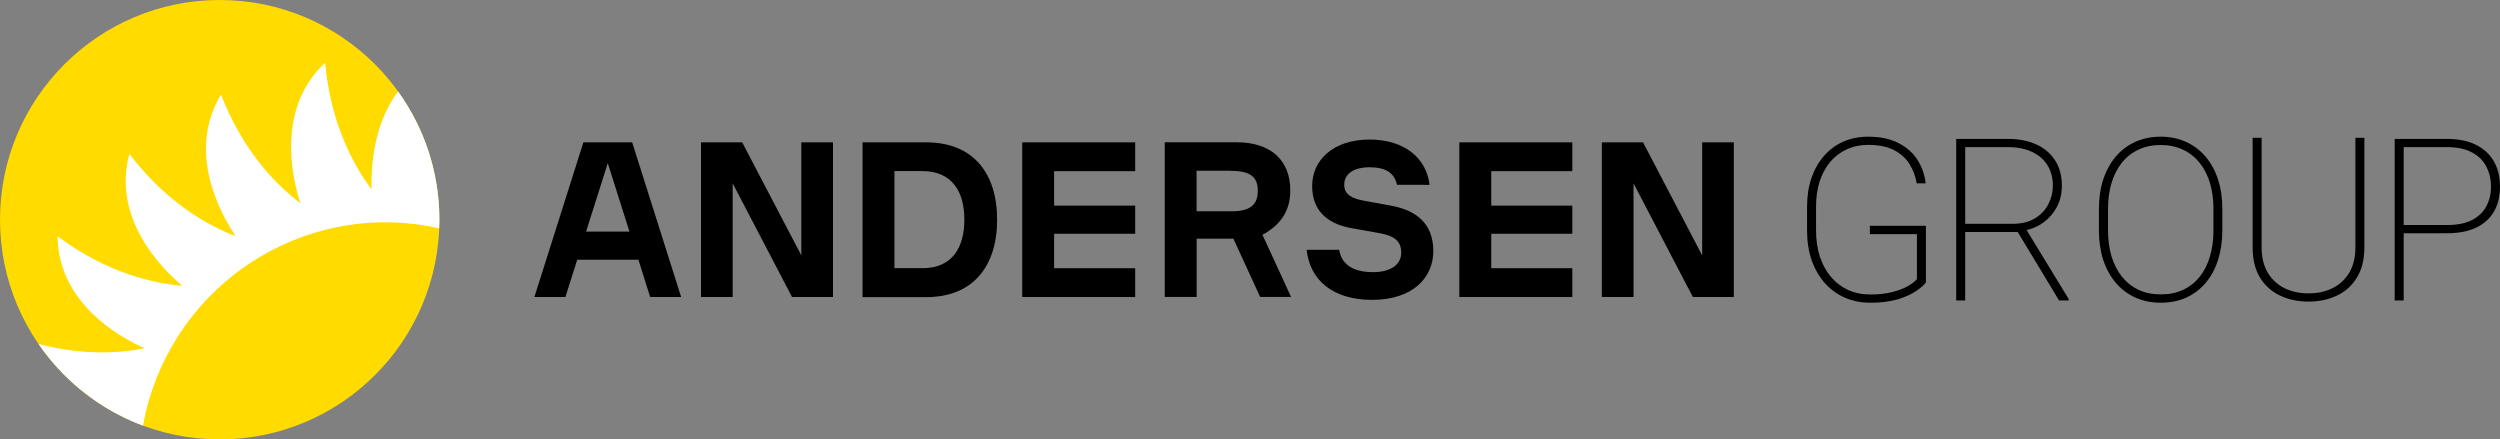 <?xml version="1.0" encoding="UTF-8"?> <svg xmlns="http://www.w3.org/2000/svg" width="165" height="29" viewBox="0 0 165 29" fill="none"><rect x="0" y="0" width="165" height="29" fill="#808080" stroke="none"/><path d="M14.5 29C22.508 29 29 22.508 29 14.5C29 6.492 22.508 0 14.5 0C6.492 0 0 6.492 0 14.5C0 22.508 6.492 29 14.5 29Z" fill="#FFDB00"></path><path d="M26.268 6.033C24.625 8.236 24.481 11.107 24.524 12.499C23.414 11.027 21.835 8.263 21.456 4.145C18.256 7.127 19.248 11.613 19.824 13.411C18.352 12.302 16.074 10.088 14.585 6.241C12.323 9.992 14.505 14.025 15.551 15.588C13.833 14.932 11.032 13.438 8.541 10.157C7.394 14.387 10.595 17.652 12.03 18.863C10.195 18.709 7.095 18.052 3.798 15.593C3.852 19.973 7.826 22.219 9.544 22.987C8.029 23.291 5.564 23.494 2.545 22.704C4.081 24.94 6.231 26.727 8.749 27.815C8.845 27.858 8.936 27.895 9.032 27.933C9.165 27.986 9.298 28.039 9.437 28.093C9.544 27.516 9.672 26.94 9.843 26.369C12.302 18.074 20.726 13.193 28.984 15.07C28.989 14.884 29 14.692 29 14.505C29 11.341 27.986 8.418 26.268 6.033Z" fill="white"></path><path d="M61.135 9.396C64.227 9.396 65.81 11.427 65.81 14.503C65.81 17.561 64.227 19.61 61.135 19.61H56.927V9.396H61.135ZM60.867 17.702C62.901 17.702 63.648 16.275 63.648 14.497C63.648 12.725 62.901 11.292 60.867 11.292H59.033V17.697H60.867V17.702Z" fill="black"></path><path d="M74.922 17.702V19.604H67.466V9.396H74.922V11.297H69.572V13.572H74.922V15.428H69.572V17.702H74.922Z" fill="black"></path><path d="M103.773 17.702V19.604H96.317V9.396H103.773V11.297H98.423V13.572H103.773V15.428H98.423V17.702H103.773Z" fill="black"></path><path d="M92.202 12.195C92.018 11.382 91.428 11.038 90.369 11.038C89.477 11.038 88.719 11.393 88.719 12.195C88.719 12.866 89.282 13.109 89.979 13.239L91.857 13.583C93.439 13.882 94.599 14.729 94.599 16.574C94.599 18.278 93.3 19.791 90.547 19.791C87.989 19.791 86.451 18.504 86.239 16.489H88.385C88.569 17.618 89.544 17.962 90.631 17.962C91.745 17.962 92.481 17.488 92.481 16.675C92.481 15.874 91.957 15.558 91.11 15.4L89.187 15.056C87.504 14.757 86.602 13.814 86.602 12.268C86.602 10.598 87.956 9.21 90.402 9.21C92.603 9.21 94.13 10.355 94.353 12.2L92.202 12.195Z" fill="black"></path><path d="M42.911 19.604H44.956L41.724 9.396H40.548H39.679H38.503L35.27 19.604H37.316L38.096 17.144H42.136L42.911 19.604ZM38.681 15.287L40.113 10.767L41.545 15.287H38.681Z" fill="black"></path><path d="M85.215 19.605L83.32 15.491C83.437 15.44 83.549 15.372 83.66 15.299C84.602 14.672 85.159 13.843 85.159 12.567C85.159 10.564 83.861 9.39 81.615 9.39H76.873V19.599H78.979V15.75H81.403L83.17 19.599H85.215V19.605V19.605ZM78.973 11.269H81.108C82.507 11.269 83.014 11.642 83.014 12.601C83.014 13.459 82.562 13.944 81.32 13.944H78.973V11.269Z" fill="black"></path><path d="M112.343 9.396V16.856L108.442 9.396H107.812H106.397H105.722V19.604H107.812V12.099L111.73 19.604H112.343H113.775H114.433V9.396H112.343Z" fill="black"></path><path d="M52.887 9.396V16.856L48.986 9.396H48.356H46.941H46.266V19.604H48.356V12.099L52.274 19.604H52.887H54.319H54.977V9.396H52.887Z" fill="black"></path><path d="M127.11 14.903V18.638C126.993 18.804 126.78 18.992 126.473 19.202C126.17 19.412 125.767 19.595 125.264 19.752C124.761 19.903 124.153 19.979 123.441 19.979C122.825 19.979 122.261 19.866 121.749 19.642C121.241 19.417 120.801 19.095 120.43 18.675C120.059 18.25 119.771 17.747 119.566 17.166C119.366 16.58 119.266 15.931 119.266 15.218V13.65C119.266 12.952 119.361 12.322 119.551 11.761C119.747 11.194 120.023 10.706 120.379 10.296C120.735 9.886 121.16 9.571 121.653 9.351C122.151 9.131 122.703 9.021 123.309 9.021C124.09 9.021 124.747 9.158 125.279 9.432C125.816 9.7 126.236 10.066 126.539 10.53C126.841 10.994 127.027 11.517 127.095 12.098H126.502C126.429 11.648 126.275 11.233 126.041 10.852C125.811 10.467 125.474 10.157 125.03 9.922C124.586 9.683 124.012 9.563 123.309 9.563C122.776 9.563 122.298 9.664 121.873 9.864C121.448 10.059 121.085 10.337 120.782 10.699C120.484 11.06 120.254 11.49 120.093 11.988C119.937 12.486 119.859 13.035 119.859 13.636V15.218C119.859 15.843 119.942 16.414 120.108 16.932C120.279 17.444 120.521 17.889 120.833 18.265C121.15 18.641 121.529 18.931 121.968 19.136C122.413 19.336 122.903 19.436 123.441 19.436C124.007 19.436 124.5 19.38 124.92 19.268C125.345 19.156 125.689 19.021 125.953 18.865C126.221 18.704 126.409 18.555 126.517 18.419V15.452H123.411V14.903H127.11Z" fill="black"></path><path d="M129.11 9.168H132.53C133.233 9.168 133.851 9.288 134.383 9.527C134.916 9.766 135.331 10.115 135.628 10.574C135.931 11.033 136.083 11.597 136.083 12.266C136.083 12.779 135.973 13.243 135.753 13.658C135.533 14.073 135.235 14.417 134.859 14.69C134.483 14.959 134.059 15.135 133.585 15.218L133.329 15.313H129.396L129.381 14.771H132.831C133.421 14.771 133.912 14.651 134.303 14.412C134.698 14.173 134.994 13.863 135.189 13.482C135.389 13.096 135.489 12.691 135.489 12.266C135.489 11.734 135.37 11.28 135.13 10.904C134.896 10.523 134.557 10.23 134.112 10.025C133.673 9.815 133.146 9.71 132.53 9.71H129.703V19.832H129.11V9.168ZM135.899 19.832L133.043 15.101L133.702 15.093L136.529 19.73V19.832H135.899Z" fill="black"></path><path d="M146.674 13.79V15.21C146.674 15.923 146.579 16.573 146.388 17.159C146.203 17.745 145.932 18.248 145.575 18.668C145.219 19.087 144.792 19.412 144.294 19.642C143.795 19.866 143.234 19.979 142.609 19.979C141.999 19.979 141.442 19.866 140.939 19.642C140.436 19.412 140.004 19.087 139.643 18.668C139.286 18.248 139.01 17.745 138.815 17.159C138.625 16.573 138.529 15.923 138.529 15.21V13.79C138.529 13.072 138.625 12.422 138.815 11.841C139.01 11.255 139.286 10.752 139.643 10.332C139.999 9.913 140.426 9.59 140.924 9.366C141.427 9.136 141.984 9.021 142.594 9.021C143.219 9.021 143.781 9.136 144.279 9.366C144.777 9.59 145.204 9.913 145.561 10.332C145.922 10.752 146.198 11.255 146.388 11.841C146.579 12.422 146.674 13.072 146.674 13.79ZM146.088 15.21V13.775C146.088 13.15 146.01 12.581 145.854 12.068C145.697 11.551 145.468 11.106 145.165 10.735C144.867 10.364 144.503 10.079 144.074 9.878C143.644 9.673 143.151 9.571 142.594 9.571C142.052 9.571 141.566 9.673 141.137 9.878C140.707 10.079 140.343 10.364 140.045 10.735C139.748 11.106 139.521 11.551 139.364 12.068C139.208 12.581 139.13 13.15 139.13 13.775V15.21C139.13 15.84 139.208 16.414 139.364 16.932C139.525 17.449 139.755 17.894 140.053 18.265C140.351 18.636 140.714 18.924 141.144 19.129C141.579 19.329 142.067 19.429 142.609 19.429C143.166 19.429 143.659 19.329 144.088 19.129C144.518 18.924 144.882 18.636 145.18 18.265C145.478 17.894 145.702 17.449 145.854 16.932C146.01 16.414 146.088 15.84 146.088 15.21Z" fill="black"></path><path d="M155.456 9.095H156.049V16.324C156.049 17.12 155.886 17.784 155.559 18.316C155.236 18.848 154.795 19.246 154.233 19.51C153.676 19.773 153.054 19.905 152.365 19.905C151.667 19.905 151.04 19.773 150.483 19.51C149.926 19.246 149.484 18.848 149.157 18.316C148.835 17.784 148.674 17.12 148.674 16.324V9.095H149.267V16.324C149.267 16.983 149.401 17.54 149.67 17.994C149.939 18.443 150.307 18.785 150.776 19.019C151.245 19.248 151.774 19.363 152.365 19.363C152.956 19.363 153.483 19.248 153.947 19.019C154.416 18.785 154.785 18.443 155.053 17.994C155.322 17.54 155.456 16.983 155.456 16.324V9.095Z" fill="black"></path><path d="M161.499 15.394H158.335V14.852H161.499C162.183 14.852 162.739 14.739 163.169 14.515C163.599 14.285 163.911 13.98 164.107 13.599C164.307 13.213 164.407 12.789 164.407 12.325C164.407 11.846 164.307 11.409 164.107 11.014C163.911 10.618 163.599 10.303 163.169 10.069C162.739 9.83 162.183 9.71 161.499 9.71H158.643V19.832H158.049V9.168H161.499C162.266 9.168 162.908 9.3 163.425 9.563C163.948 9.827 164.341 10.196 164.605 10.669C164.868 11.138 165 11.685 165 12.31C165 12.945 164.868 13.494 164.605 13.958C164.341 14.417 163.95 14.771 163.433 15.02C162.915 15.269 162.271 15.394 161.499 15.394Z" fill="black"></path></svg> 